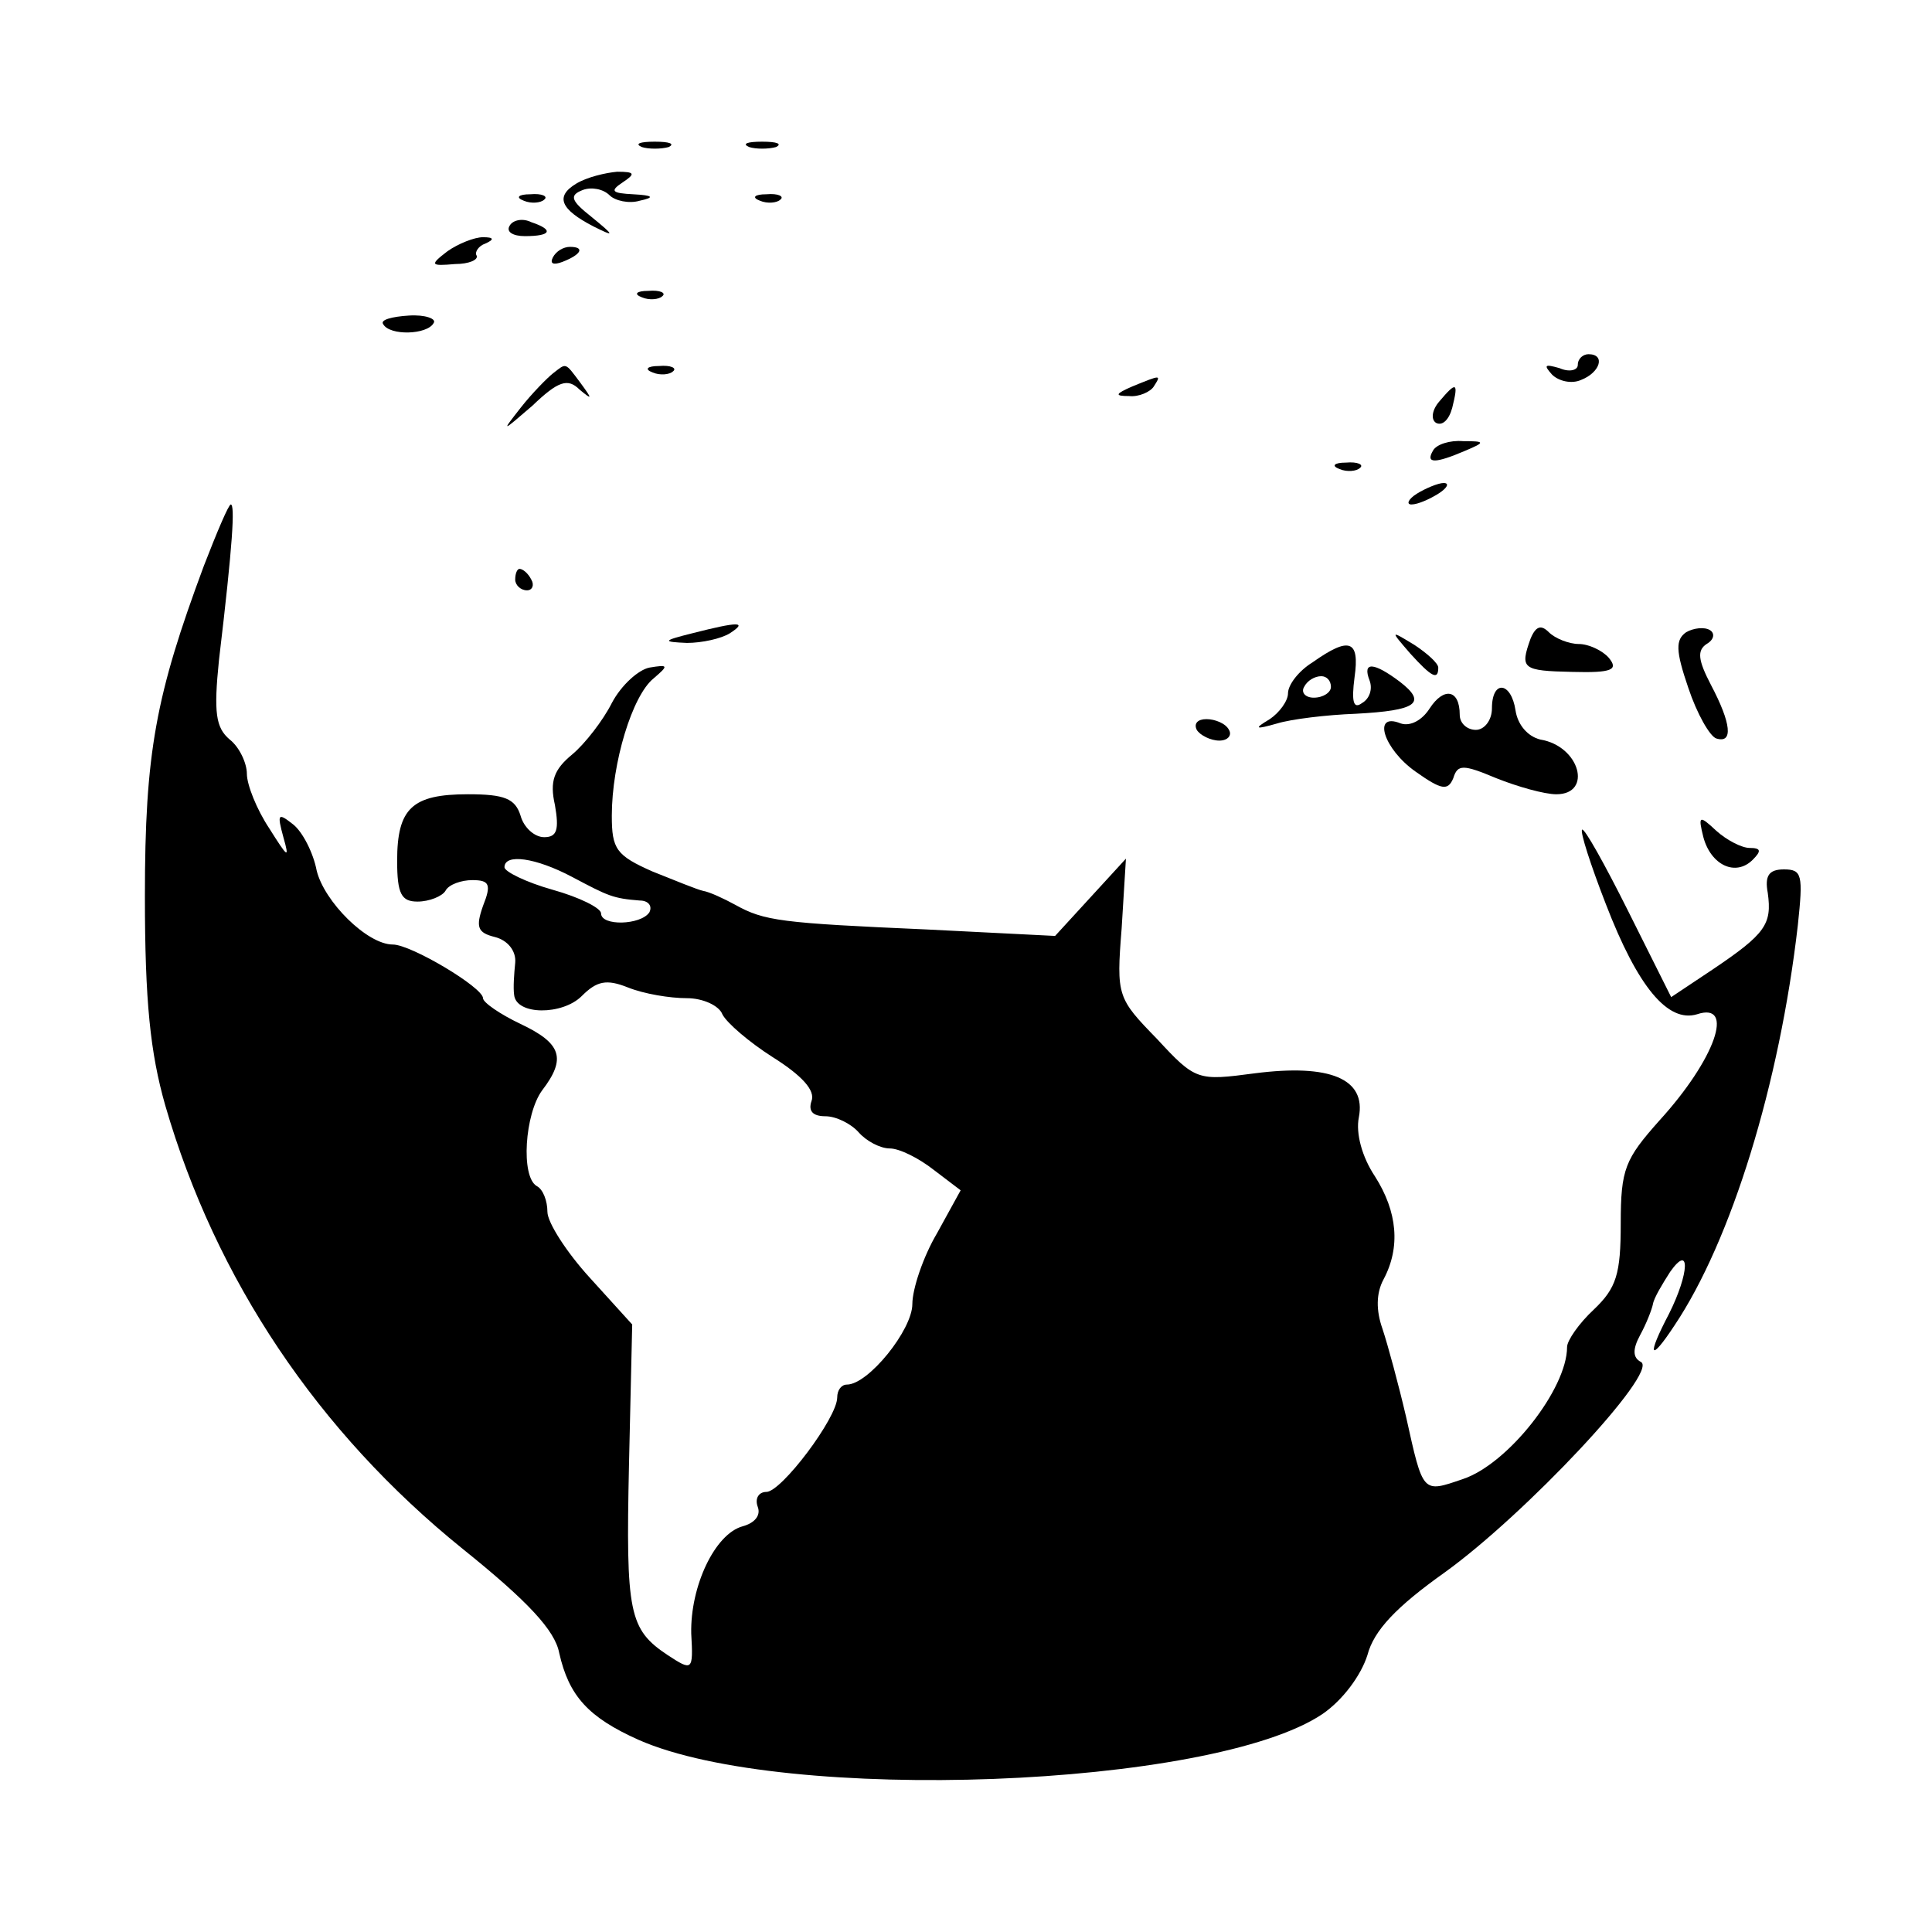 <?xml version="1.0" standalone="no"?>
<!DOCTYPE svg PUBLIC "-//W3C//DTD SVG 20010904//EN"
 "http://www.w3.org/TR/2001/REC-SVG-20010904/DTD/svg10.dtd">
<svg version="1.0" xmlns="http://www.w3.org/2000/svg"
 width="180pt" height="180pt" viewBox="0 0 180 180"
 preserveAspectRatio="xMidYMid meet">
<g transform="translate(0,180) scale(0.1,-0.1)"
fill="#000000" stroke="none">
<path d="M598 1663 c6 -2 18 -2 25 0 6 3 1 5 -13 5 -14 0 -19 -2 -12 -5z"/>
<path d="M698 1663 c6 -2 18 -2 25 0 6 3 1 5 -13 5 -14 0 -19 -2 -12 -5z"/>
<path d="M537 1629 c-20 -12 -15 -24 16 -40 20 -10 20 -9 -2 9 -19 15 -21 20
-8 25 8 3 19 1 25 -5 5 -5 18 -8 28 -5 14 3 13 5 -6 6 -20 1 -22 3 -10 11 12
8 12 10 -5 10 -11 -1 -28 -5 -38 -11z"/>
<path d="M488 1613 c7 -3 16 -2 19 1 4 3 -2 6 -13 5 -11 0 -14 -3 -6 -6z"/>
<path d="M708 1613 c7 -3 16 -2 19 1 4 3 -2 6 -13 5 -11 0 -14 -3 -6 -6z"/>
<path d="M475 1590 c-4 -6 3 -10 14 -10 25 0 27 6 6 13 -8 4 -17 2 -20 -3z"/>
<path d="M417 1566 c-17 -13 -16 -14 7 -12 13 0 22 4 20 8 -2 3 2 9 8 11 9 4
8 6 -2 6 -8 0 -23 -6 -33 -13z"/>
<path d="M515 1560 c-3 -6 1 -7 9 -4 18 7 21 14 7 14 -6 0 -13 -4 -16 -10z"/>
<path d="M598 1523 c7 -3 16 -2 19 1 4 3 -2 6 -13 5 -11 0 -14 -3 -6 -6z"/>
<path d="M357 1498 c6 -11 41 -10 47 1 3 4 -8 8 -23 7 -16 -1 -27 -4 -24 -8z"/>
<path d="M1470 1460 c0 -5 -8 -7 -17 -3 -14 4 -15 3 -7 -6 6 -6 18 -9 27 -5
18 7 23 24 7 24 -5 0 -10 -4 -10 -10z"/>
<path d="M515 1452 c-5 -4 -19 -18 -30 -32 -18 -23 -18 -23 11 2 24 23 33 26
44 15 12 -10 12 -9 1 6 -15 20 -13 19 -26 9z"/>
<path d="M608 1453 c7 -3 16 -2 19 1 4 3 -2 6 -13 5 -11 0 -14 -3 -6 -6z"/>
<path d="M1055 1440 c-16 -7 -17 -9 -3 -9 9 -1 20 4 23 9 7 11 7 11 -20 0z"/>
<path d="M1341 1426 c-7 -8 -8 -17 -3 -20 6 -3 12 3 15 14 6 24 4 25 -12 6z"/>
<path d="M1335 1380 c-7 -12 2 -12 30 0 19 8 19 9 -2 9 -12 1 -25 -3 -28 -9z"/>
<path d="M1248 1363 c7 -3 16 -2 19 1 4 3 -2 6 -13 5 -11 0 -14 -3 -6 -6z"/>
<path d="M1320 1340 c-8 -5 -10 -10 -5 -10 6 0 17 5 25 10 8 5 11 10 5 10 -5
0 -17 -5 -25 -10z"/>
<path d="M190 1273 c-45 -121 -55 -174 -55 -308 0 -98 5 -146 19 -195 47 -162
142 -304 277 -413 61 -49 86 -76 90 -97 9 -40 27 -60 74 -81 136 -60 534 -45
637 24 19 13 36 36 42 55 6 23 27 45 72 77 75 54 199 186 183 196 -8 4 -8 12
-1 25 6 11 11 24 12 29 1 6 9 19 16 30 19 27 18 -1 -1 -39 -21 -40 -18 -46 5
-11 53 79 98 225 115 373 5 47 4 52 -13 52 -14 0 -18 -6 -15 -22 4 -29 -2 -38
-51 -71 l-39 -26 -40 80 c-22 44 -41 78 -43 76 -2 -2 8 -33 22 -69 30 -78 58
-111 85 -103 36 12 17 -42 -35 -99 -32 -36 -36 -45 -36 -96 0 -47 -4 -60 -25
-80 -14 -13 -25 -29 -25 -35 0 -39 -55 -109 -97 -123 -38 -13 -37 -14 -53 58
-7 30 -17 67 -22 82 -6 17 -6 33 1 46 16 30 13 63 -8 96 -12 18 -18 40 -15 55
7 36 -27 50 -97 41 -53 -7 -55 -7 -91 32 -37 38 -38 40 -33 103 l4 65 -33 -36
-33 -36 -119 6 c-137 6 -152 8 -179 23 -11 6 -24 12 -30 13 -5 1 -27 10 -47
18 -34 15 -38 21 -38 52 0 49 19 112 39 128 14 12 14 13 -4 10 -10 -2 -26 -16
-35 -33 -8 -16 -25 -38 -37 -48 -17 -14 -21 -25 -16 -47 4 -23 2 -30 -10 -30
-9 0 -19 9 -22 20 -5 16 -15 20 -49 20 -52 0 -66 -13 -66 -62 0 -31 4 -38 19
-38 11 0 23 5 26 10 3 6 15 10 25 10 16 0 18 -4 10 -24 -7 -20 -5 -25 11 -29
12 -3 20 -13 19 -24 -1 -10 -2 -23 -1 -30 2 -19 45 -19 63 -1 14 14 23 16 43
8 15 -6 39 -10 55 -10 15 0 30 -7 33 -15 4 -8 25 -26 47 -40 27 -17 40 -31 36
-41 -3 -9 1 -14 13 -14 10 0 24 -7 31 -15 7 -8 20 -15 29 -15 9 0 27 -9 41
-20 l25 -19 -22 -40 c-13 -22 -23 -52 -23 -66 0 -24 -41 -75 -61 -75 -5 0 -9
-5 -9 -12 0 -19 -52 -88 -66 -88 -7 0 -11 -6 -8 -14 3 -8 -3 -15 -14 -18 -26
-7 -49 -56 -48 -100 2 -35 1 -35 -22 -20 -36 24 -39 39 -36 177 l3 131 -39 43
c-22 24 -40 52 -40 62 0 10 -4 21 -10 24 -15 9 -11 67 5 89 23 30 18 44 -20
62 -19 9 -35 20 -35 24 0 10 -67 50 -84 50 -24 0 -64 40 -71 69 -3 16 -13 36
-22 43 -14 11 -15 10 -9 -12 6 -21 4 -19 -13 8 -12 18 -21 41 -21 51 0 10 -7
25 -16 32 -13 11 -15 25 -10 74 13 109 15 145 11 145 -2 0 -13 -26 -25 -57z
m343 -290 c34 -18 38 -20 63 -22 8 0 12 -5 9 -11 -8 -12 -45 -13 -45 -1 0 5
-20 15 -45 22 -25 7 -45 17 -45 21 0 13 29 9 63 -9z"/>
<path d="M480 1260 c0 -5 5 -10 11 -10 5 0 7 5 4 10 -3 6 -8 10 -11 10 -2 0
-4 -4 -4 -10z"/>
<path d="M645 1210 c-28 -7 -28 -8 -5 -9 14 0 32 4 40 9 17 11 8 11 -35 0z"/>
<path d="M1426 1205 c-10 -28 -8 -30 39 -31 37 -1 43 2 34 13 -6 7 -19 13 -28
13 -9 0 -22 5 -28 11 -7 7 -12 6 -17 -6z"/>
<path d="M1571 1211 c-10 -7 -10 -17 2 -52 8 -24 20 -45 26 -47 16 -5 14 14
-5 50 -12 23 -13 32 -4 38 7 4 8 10 3 13 -5 3 -15 2 -22 -2z"/>
<path d="M1314 1191 c20 -22 26 -25 26 -13 0 4 -10 13 -22 21 -23 14 -23 14
-4 -8z"/>
<path d="M1223 1183 c-13 -8 -23 -21 -23 -29 0 -7 -8 -18 -17 -24 -15 -9 -14
-10 7 -4 13 4 46 8 73 9 57 3 67 10 41 30 -24 18 -35 19 -28 1 3 -8 0 -17 -7
-21 -8 -6 -10 1 -7 24 5 35 -5 38 -39 14z m17 -23 c0 -5 -7 -10 -16 -10 -8 0
-12 5 -9 10 3 6 10 10 16 10 5 0 9 -4 9 -10z"/>
<path d="M1332 1140 c-7 -11 -18 -17 -27 -14 -27 11 -16 -24 14 -45 24 -17 30
-18 35 -6 4 13 9 13 40 0 20 -8 45 -15 56 -15 34 0 22 45 -15 51 -12 3 -21 14
-23 27 -4 27 -22 29 -22 2 0 -11 -7 -20 -15 -20 -8 0 -15 6 -15 14 0 24 -15
26 -28 6z"/>
<path d="M1115 1120 c3 -5 13 -10 21 -10 8 0 12 5 9 10 -3 6 -13 10 -21 10 -8
0 -12 -4 -9 -10z"/>
<path d="M1587 1020 c7 -26 30 -37 46 -21 8 8 8 11 -3 11 -7 0 -21 7 -31 16
-16 15 -17 14 -12 -6z"/>
</g>
</svg>
